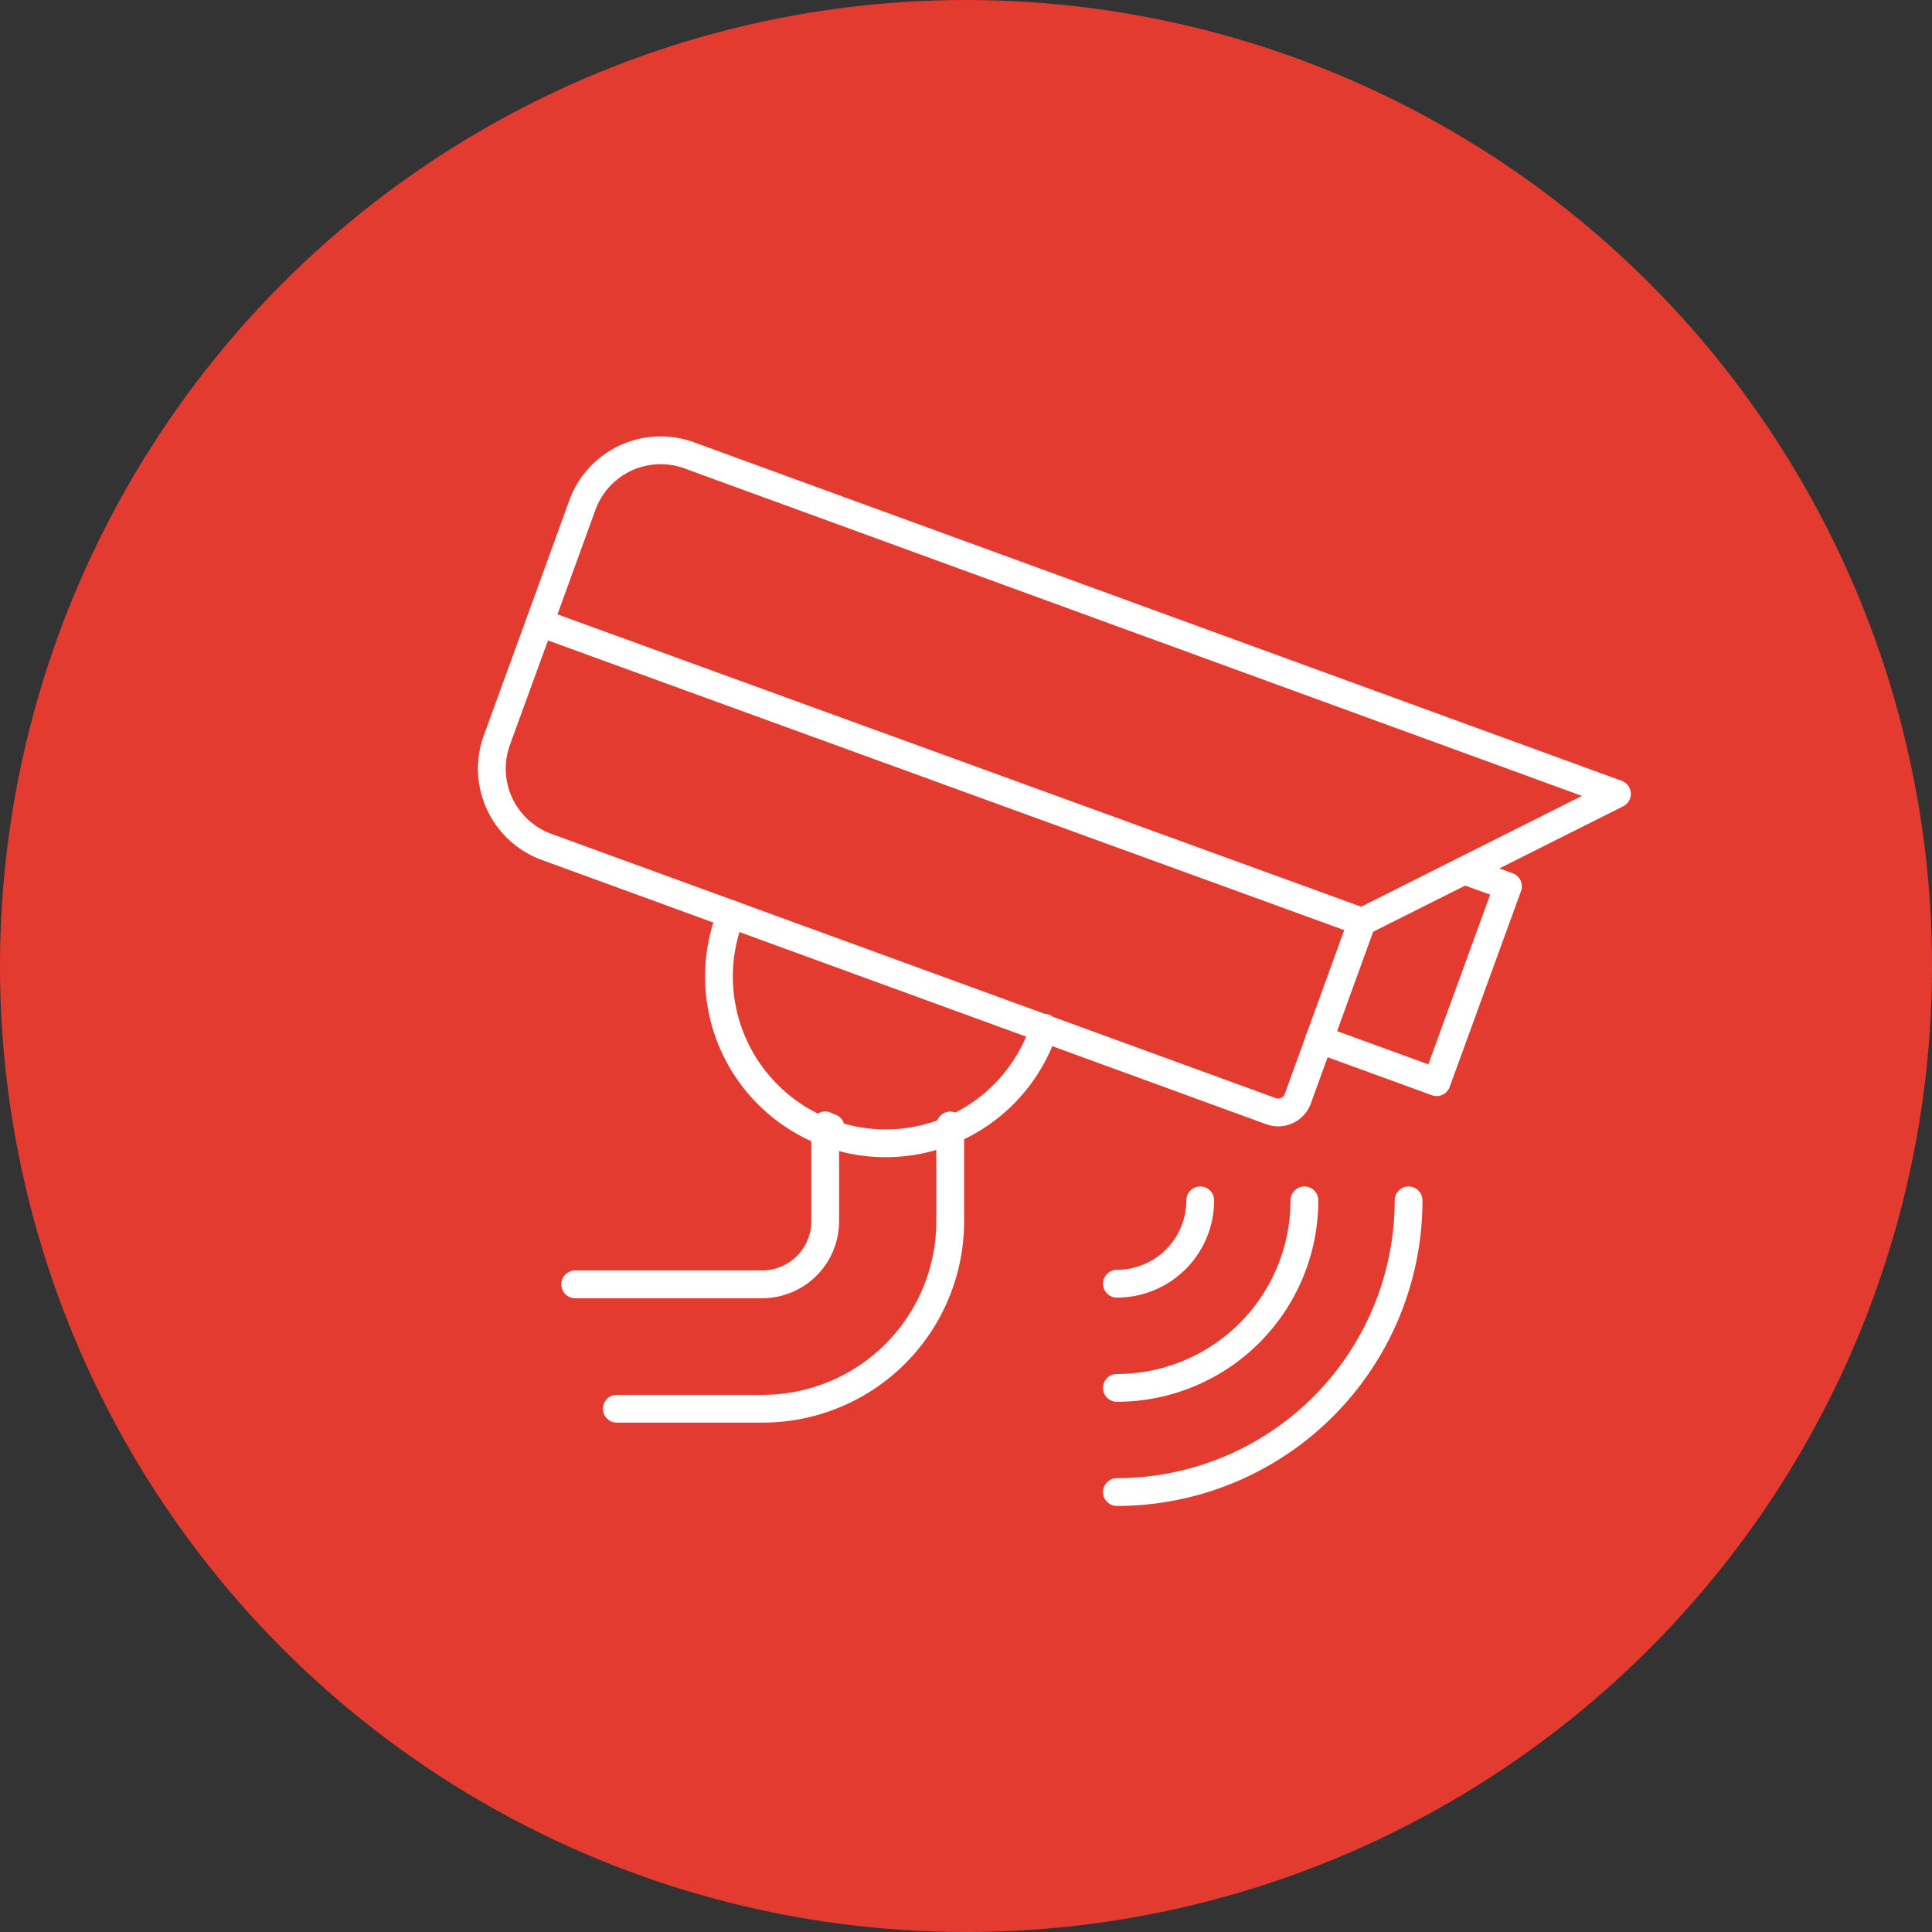 <svg xmlns="http://www.w3.org/2000/svg" viewBox="0 0 153 153"><rect x="0" y="0" width="153" height="153" fill="#333333" stroke="none"/><circle cx="76.5" cy="76.5" r="76.5" fill="#e43b30"/><path d="M107.86,73,102.78,87a1.65,1.65,0,0,1-2.12,1L43.29,67.07a6.6,6.6,0,0,1-3.94-8.46l3.39-9.3" fill="none" stroke="#fff" stroke-linecap="round" stroke-linejoin="round" stroke-width="2.2"/><path d="M57.9,72.39h0a13.2,13.2,0,1,0,24.8,9h0" fill="none" stroke="#fff" stroke-linecap="round" stroke-linejoin="round" stroke-width="2.2"/><path d="M42.74,49.31,107.86,73l20.19-10.13L54.58,36.06A6.6,6.6,0,0,0,46.12,40Z" fill="none" stroke="#fff" stroke-linecap="round" stroke-linejoin="round" stroke-width="2.2"/><path d="M48.85,111.56H60.4A14.85,14.85,0,0,0,75.25,96.71V89.13" fill="none" stroke="#fff" stroke-linecap="round" stroke-linejoin="round" stroke-width="2.2"/><path d="M65.79,89.31l-.44-.19v7.59a5,5,0,0,1-4.95,5H45.55" fill="none" stroke="#fff" stroke-linecap="round" stroke-linejoin="round" stroke-width="2.2"/><polyline points="104.47 82.31 113.77 85.7 119.42 70.19 115.97 68.94" fill="none" stroke="#fff" stroke-linecap="round" stroke-linejoin="round" stroke-width="2.2"/><path d="M103.3,95.06a14.85,14.85,0,0,1-14.85,14.85" fill="none" stroke="#fff" stroke-linecap="round" stroke-linejoin="round" stroke-width="2.2"/><path d="M95.05,95.06a6.6,6.6,0,0,1-6.6,6.6" fill="none" stroke="#fff" stroke-linecap="round" stroke-linejoin="round" stroke-width="2.2"/><path d="M111.55,95.06a23.1,23.1,0,0,1-23.1,23.1" fill="none" stroke="#fff" stroke-linecap="round" stroke-linejoin="round" stroke-width="2.2"/></svg>